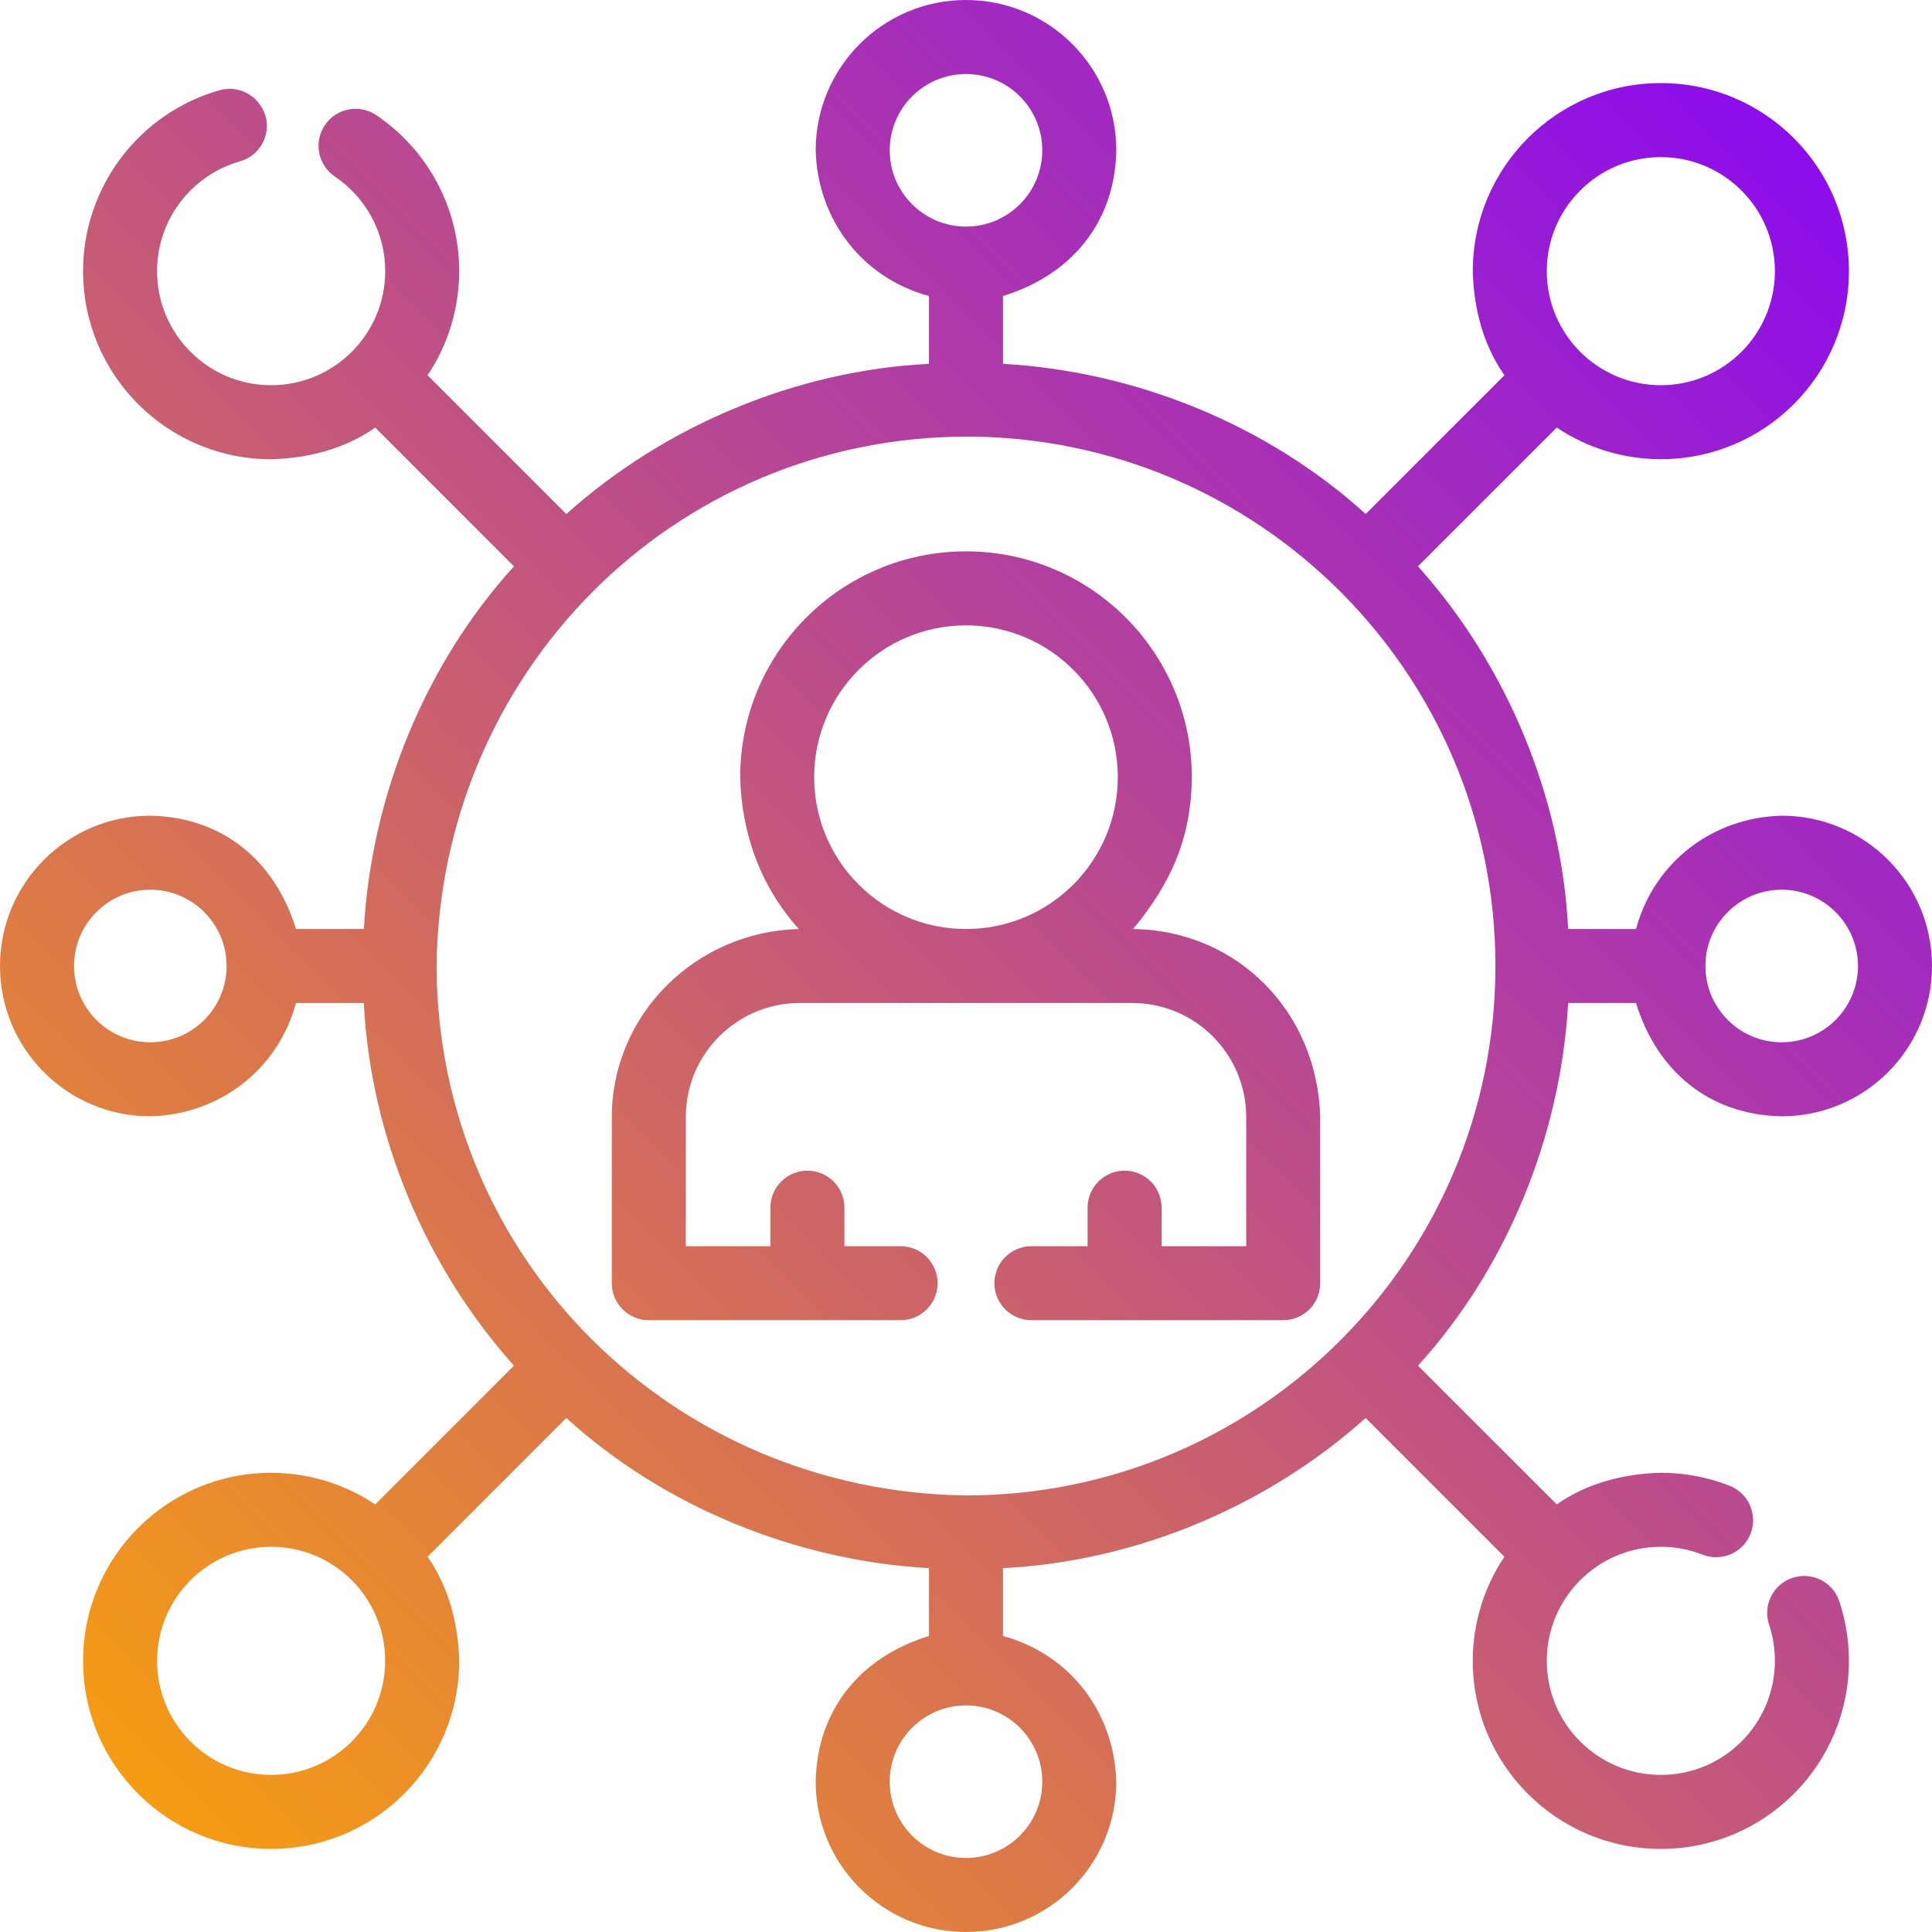 <svg width="60" height="60" viewBox="0 0 60 60" fill="none" xmlns="http://www.w3.org/2000/svg">
<path d="M30 2.299C28.692 2.299 27.631 3.359 27.631 4.668C27.631 5.976 28.692 7.037 30 7.037C31.308 7.037 32.369 5.976 32.369 4.668C32.369 3.359 31.308 2.299 30 2.299ZM51.579 4.879C49.623 4.879 48.037 6.465 48.037 8.421C48.037 10.377 49.623 11.963 51.579 11.963C53.535 11.963 55.121 10.377 55.121 8.421C55.121 6.465 53.535 4.879 51.579 4.879ZM55.332 27.631C54.024 27.631 52.963 28.692 52.963 30C52.963 31.308 54.024 32.369 55.332 32.369C56.64 32.369 57.701 31.308 57.701 30C57.701 28.692 56.64 27.631 55.332 27.631ZM4.668 27.631C3.359 27.631 2.299 28.692 2.299 30C2.299 31.308 3.359 32.369 4.668 32.369C5.976 32.369 7.037 31.308 7.037 30C7.037 28.692 5.976 27.631 4.668 27.631ZM30 19.422C27.396 19.422 25.285 21.532 25.285 24.136C25.285 26.74 27.396 28.851 30 28.851C32.604 28.851 34.714 26.74 34.714 24.136C34.714 21.532 32.604 19.422 30 19.422ZM30 17.123C33.873 17.123 37.013 20.263 37.013 24.136C36.998 26.02 36.372 27.421 35.191 28.851C38.463 28.9 40.919 31.458 41 34.691V39.851C41 40.486 40.486 41 39.851 41H34.933L34.926 41.001L34.918 41H32.032C31.397 41 30.882 40.486 30.882 39.851C30.882 39.216 31.397 38.702 32.032 38.702H33.776V37.506C33.776 36.871 34.291 36.356 34.926 36.356C35.56 36.356 36.075 36.871 36.075 37.506V38.702H38.702V34.691C38.702 32.735 37.116 31.149 35.161 31.149H24.84C22.884 31.149 21.299 32.735 21.299 34.691V38.702H23.925V37.506C23.925 36.871 24.44 36.356 25.074 36.356C25.709 36.356 26.224 36.871 26.224 37.506V38.702H27.968C28.603 38.702 29.118 39.216 29.118 39.851C29.118 40.486 28.603 41 27.968 41H25.082L25.075 41.001L25.067 41H20.149C19.515 41 19 40.486 19 39.851V34.691C19.009 31.472 21.632 28.932 24.809 28.851C23.623 27.539 23.031 25.891 22.987 24.136C22.987 20.263 26.127 17.123 30 17.123H30ZM30 13.558C20.864 13.594 13.672 20.922 13.557 29.999V30V30C13.593 39.136 20.922 46.328 30 46.442C39.081 46.442 46.442 39.081 46.442 30C46.442 20.919 39.081 13.558 30 13.558ZM8.421 48.037C6.465 48.037 4.879 49.623 4.879 51.579C4.879 53.535 6.465 55.121 8.421 55.121C10.377 55.121 11.962 53.535 11.962 51.579C11.962 49.623 10.377 48.037 8.421 48.037ZM30 52.963C28.692 52.963 27.631 54.024 27.631 55.332C27.631 56.641 28.692 57.701 30 57.701C31.308 57.701 32.369 56.641 32.369 55.332C32.369 54.024 31.308 52.963 30 52.963ZM30 0C32.578 0 34.668 2.09 34.668 4.668C34.627 6.919 33.261 8.544 31.149 9.192V11.299C35.262 11.532 39.355 13.184 42.412 15.963L46.722 11.653C46.055 10.705 45.768 9.566 45.739 8.421C45.739 5.195 48.353 2.58 51.579 2.58C54.805 2.58 57.42 5.195 57.42 8.421C57.42 11.646 54.805 14.261 51.579 14.261C50.429 14.258 49.301 13.922 48.347 13.278L44.037 17.588C46.79 20.662 48.492 24.725 48.701 28.851H50.808C51.37 26.77 53.19 25.387 55.332 25.332C57.91 25.332 60 27.422 60 30C60 32.578 57.91 34.668 55.332 34.668C53.081 34.627 51.456 33.261 50.808 31.149H48.701C48.468 35.262 46.816 39.355 44.037 42.412L48.347 46.721C49.295 46.055 50.433 45.767 51.579 45.738C52.319 45.738 53.04 45.876 53.716 46.142C54.306 46.374 54.597 47.041 54.365 47.632C54.133 48.223 53.465 48.514 52.874 48.281C52.465 48.12 52.029 48.037 51.579 48.037C49.623 48.037 48.037 49.623 48.037 51.579C48.037 53.536 49.623 55.121 51.579 55.121C53.536 55.121 55.121 53.536 55.121 51.579C55.121 51.192 55.059 50.814 54.94 50.456C54.739 49.853 55.065 49.202 55.667 49.002C56.269 48.801 56.92 49.126 57.121 49.728C57.318 50.321 57.42 50.944 57.42 51.579C57.42 54.806 54.805 57.42 51.579 57.42C48.353 57.42 45.738 54.806 45.738 51.579C45.741 50.429 46.077 49.3 46.721 48.347L42.412 44.037C39.337 46.79 35.275 48.492 31.149 48.701V50.808C33.23 51.37 34.613 53.19 34.667 55.332C34.667 57.91 32.578 60 30 60C27.422 60 25.332 57.91 25.332 55.332C25.372 53.081 26.739 51.456 28.85 50.808V48.701C24.738 48.468 20.645 46.816 17.588 44.037L13.278 48.347C13.944 49.295 14.232 50.434 14.261 51.579C14.261 54.805 11.646 57.42 8.42 57.42C5.195 57.42 2.58 54.805 2.58 51.579C2.58 48.354 5.195 45.739 8.42 45.739C9.57 45.742 10.699 46.078 11.652 46.722L15.962 42.412C13.21 39.338 11.507 35.275 11.298 31.149H9.192C8.629 33.23 6.81 34.614 4.667 34.668C2.09 34.668 0 32.578 0 30C0 27.422 2.09 25.332 4.668 25.332C6.919 25.373 8.544 26.739 9.192 28.851H11.299C11.532 24.738 13.184 20.645 15.962 17.588L11.653 13.279C10.705 13.945 9.566 14.233 8.421 14.262C5.194 14.262 2.58 11.647 2.58 8.421C2.58 5.792 4.332 3.507 6.825 2.8C7.014 2.756 6.901 2.777 7.168 2.756C7.687 2.789 8.079 3.103 8.244 3.592C8.418 4.203 8.063 4.838 7.452 5.011C5.942 5.44 4.878 6.826 4.878 8.421C4.878 10.377 6.464 11.963 8.42 11.963C10.377 11.963 11.963 10.377 11.963 8.421C11.963 7.228 11.37 6.137 10.399 5.482C9.873 5.127 9.734 4.412 10.089 3.886C10.444 3.36 11.158 3.221 11.685 3.576C13.282 4.654 14.261 6.456 14.261 8.421C14.258 9.571 13.922 10.7 13.278 11.653L17.588 15.963C20.662 13.21 24.724 11.508 28.85 11.299V9.192C26.769 8.63 25.386 6.81 25.332 4.668C25.332 2.09 27.422 0 29.999 0L30 0Z" fill="url(#paint0_linear_97_763)"/>
<defs>
<linearGradient id="paint0_linear_97_763" x1="60" y1="7.15256e-06" x2="-0" y2="60" gradientUnits="userSpaceOnUse">
<stop stop-color="#8400FF"/>
<stop offset="1" stop-color="#FEA801"/>
</linearGradient>
</defs>
</svg>
